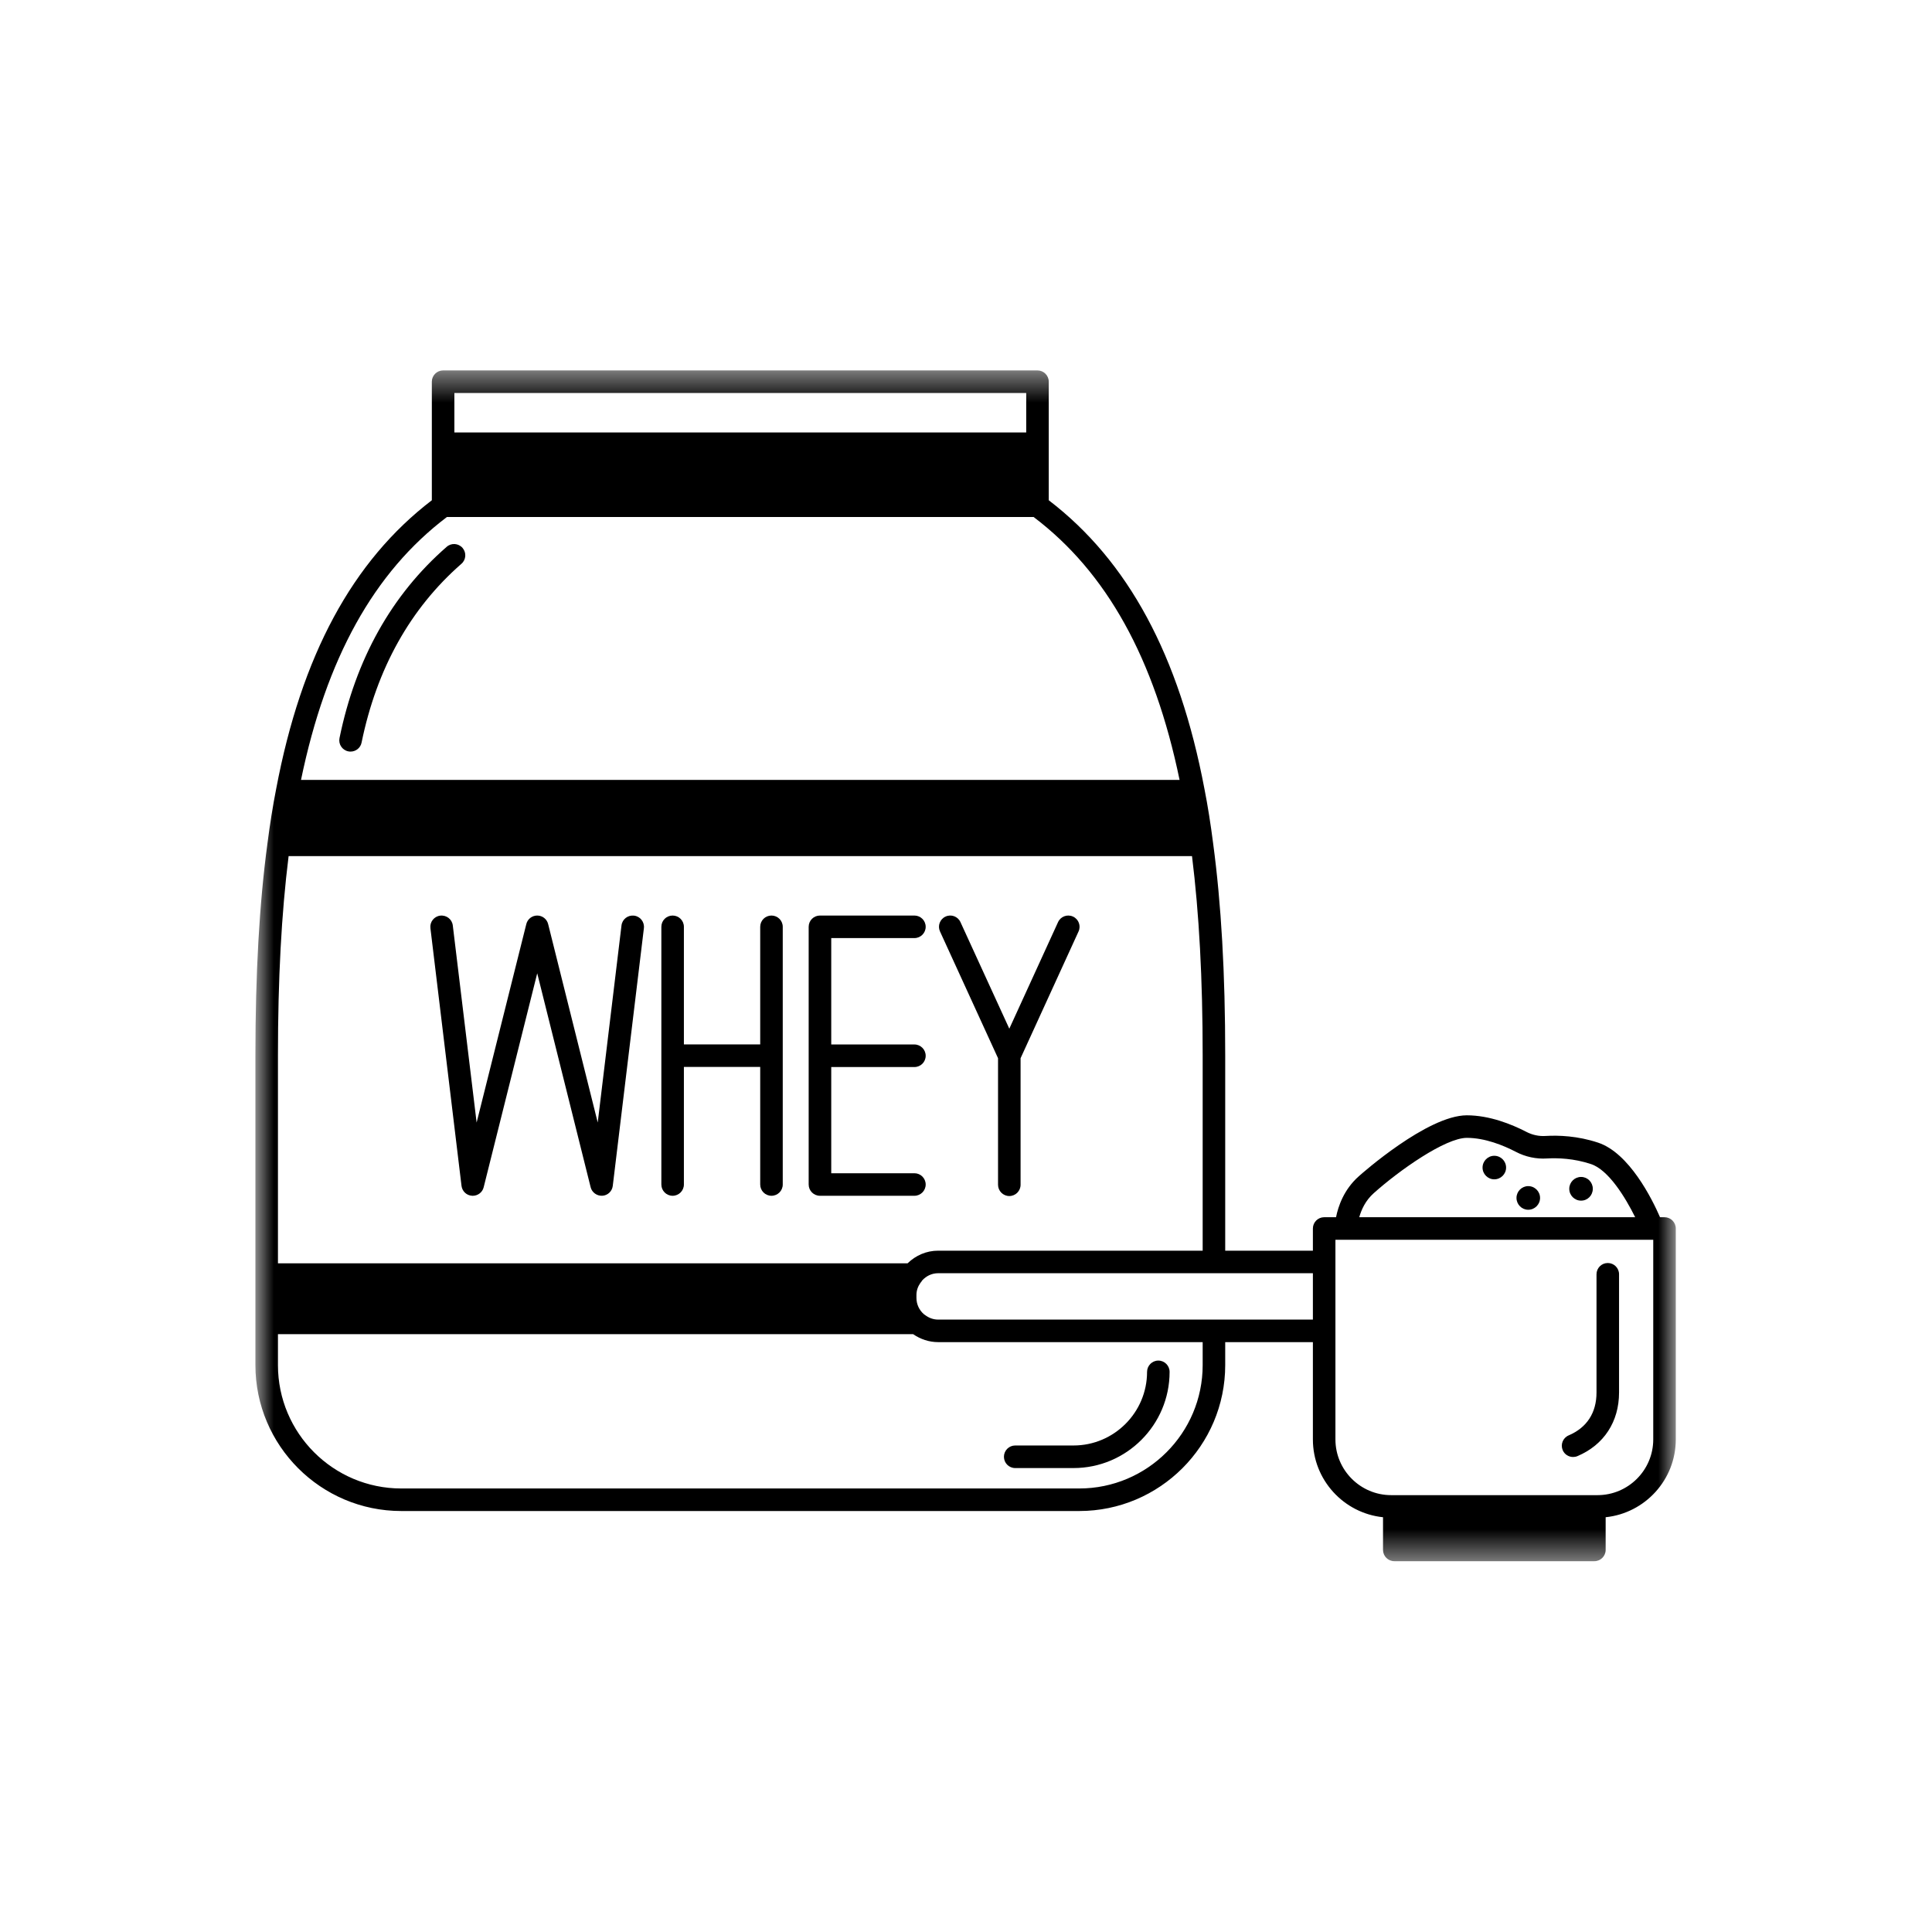 <svg xmlns="http://www.w3.org/2000/svg" fill="none" viewBox="0 0 60 60" height="60" width="60">
<path fill="black" d="M49.102 36.551C48.899 36.551 48.735 36.717 48.735 36.919C48.735 37.123 48.899 37.287 49.102 37.287C49.305 37.287 49.466 37.123 49.466 36.919C49.466 36.717 49.305 36.551 49.102 36.551Z"></path>
<path fill="black" d="M47.46 36.836C47.261 36.836 47.096 37 47.096 37.202C47.096 37.406 47.261 37.57 47.46 37.57C47.663 37.57 47.828 37.406 47.828 37.202C47.828 37 47.663 36.836 47.46 36.836Z"></path>
<path fill="black" d="M46.406 35.894C46.206 35.894 46.042 36.058 46.042 36.261C46.042 36.461 46.206 36.625 46.406 36.625C46.609 36.625 46.773 36.461 46.773 36.261C46.773 36.058 46.609 35.894 46.406 35.894Z"></path>
<path fill="black" d="M10.816 23.334C10.84 23.34 10.864 23.341 10.887 23.341C11.05 23.341 11.196 23.228 11.229 23.062C11.7 20.763 12.744 18.895 14.33 17.509C14.477 17.382 14.49 17.162 14.365 17.016C14.237 16.869 14.016 16.854 13.871 16.983C12.165 18.47 11.046 20.468 10.544 22.921C10.505 23.111 10.627 23.296 10.816 23.334Z"></path>
<path fill="black" d="M31.528 45.592H33.338C34.984 45.592 36.323 44.251 36.323 42.605C36.323 42.412 36.167 42.254 35.973 42.254C35.78 42.254 35.623 42.412 35.623 42.605C35.623 43.865 34.598 44.891 33.338 44.891H31.528C31.334 44.891 31.178 45.049 31.178 45.241C31.178 45.435 31.334 45.592 31.528 45.592Z"></path>
<mask height="38" width="46" y="11" x="7" maskUnits="userSpaceOnUse" style="mask-type:luminance" id="mask0_138_83">
<path fill="white" d="M7.932 11.481H52.043V48.519H7.932V11.481Z"></path>
</mask>
<g mask="url(#mask0_138_83)">
<path fill="black" d="M51.343 44.703C51.343 45.656 50.567 46.433 49.612 46.433H43.203C42.25 46.433 41.473 45.656 41.473 44.703V38.502H51.343V44.703ZM29.133 40.981C28.986 40.981 28.844 40.929 28.726 40.837C28.719 40.831 28.71 40.827 28.702 40.821C28.7 40.82 28.698 40.818 28.695 40.816C28.546 40.688 28.461 40.504 28.461 40.308V40.214C28.461 40.078 28.506 39.953 28.584 39.841C28.606 39.82 28.621 39.794 28.637 39.768C28.764 39.626 28.941 39.541 29.133 39.541H40.773V40.981H29.133ZM37.35 42.395C37.35 44.507 35.63 46.226 33.517 46.226H12.462C10.349 46.226 8.632 44.507 8.632 42.395V41.433H28.357C28.585 41.591 28.855 41.681 29.133 41.681H37.35V42.395ZM13.88 16.056H32.1C34.366 17.769 35.851 20.445 36.633 24.221H9.348C10.129 20.446 11.614 17.769 13.88 16.056ZM31.87 12.205V13.43H14.111V12.205H31.87ZM29.133 38.841C28.773 38.841 28.439 38.987 28.186 39.233H8.632V32.778C8.632 30.397 8.741 28.37 8.963 26.588H37.019C37.24 28.369 37.35 30.396 37.35 32.778V38.841H29.133ZM42.663 37.055C43.459 36.342 44.884 35.34 45.552 35.337C46.119 35.337 46.693 35.572 47.072 35.769C47.37 35.926 47.709 36 48.048 35.977C48.373 35.959 48.876 35.973 49.411 36.152C49.955 36.333 50.475 37.183 50.782 37.802H42.213C42.276 37.576 42.403 37.285 42.663 37.055ZM51.693 37.802H51.554C51.304 37.228 50.597 35.809 49.633 35.487C48.992 35.273 48.394 35.255 48.006 35.278C47.795 35.293 47.584 35.247 47.397 35.148C46.946 34.916 46.261 34.637 45.551 34.637C44.327 34.641 42.283 36.454 42.198 36.531C41.736 36.94 41.559 37.462 41.492 37.802H41.123C40.93 37.802 40.773 37.959 40.773 38.152V38.841H38.05V32.778C38.05 30.229 37.927 28.075 37.675 26.193C37.599 25.597 37.509 25.027 37.406 24.505C36.621 20.357 35.036 17.422 32.57 15.536V11.854C32.57 11.662 32.414 11.504 32.22 11.504H13.761C13.567 11.504 13.411 11.662 13.411 11.854V15.536C10.944 17.424 9.36 20.357 8.576 24.504C8.473 25.026 8.383 25.595 8.306 26.192C8.053 28.075 7.932 30.229 7.932 32.778V42.395C7.932 44.894 9.964 46.926 12.462 46.926H33.517C36.015 46.926 38.05 44.894 38.05 42.395V41.681H40.773V44.703C40.773 45.957 41.729 46.993 42.951 47.119V48.134C42.951 48.327 43.107 48.484 43.301 48.484H49.516C49.708 48.484 49.865 48.327 49.865 48.134V47.119C51.087 46.992 52.043 45.957 52.043 44.703V38.152C52.043 37.959 51.887 37.802 51.693 37.802Z"></path>
</g>
<path fill="black" d="M49.931 39.224C49.738 39.224 49.581 39.38 49.581 39.574V43.246C49.581 43.876 49.281 44.336 48.717 44.577C48.539 44.652 48.456 44.857 48.531 45.035C48.587 45.169 48.717 45.248 48.853 45.248C48.899 45.248 48.945 45.24 48.989 45.221C49.811 44.873 50.281 44.153 50.281 43.246V39.574C50.281 39.38 50.125 39.224 49.931 39.224Z"></path>
<path fill="black" d="M19.691 28.436C19.497 28.413 19.324 28.549 19.301 28.741L18.563 34.861L17.023 28.698C16.985 28.543 16.845 28.433 16.684 28.433C16.522 28.433 16.383 28.543 16.345 28.698L14.802 34.862L14.062 28.741C14.039 28.549 13.867 28.414 13.672 28.436C13.481 28.458 13.344 28.633 13.367 28.824L14.333 36.829C14.354 36.996 14.49 37.126 14.66 37.135C14.667 37.136 14.675 37.136 14.682 37.136C14.84 37.136 14.983 37.029 15.021 36.871L16.684 30.226L18.343 36.871C18.384 37.035 18.54 37.144 18.705 37.135C18.873 37.126 19.01 36.996 19.03 36.829L19.997 28.824C20.019 28.633 19.883 28.458 19.691 28.436Z"></path>
<path fill="black" d="M23.959 28.433C23.765 28.433 23.609 28.589 23.609 28.783V32.435H21.239V28.783C21.239 28.589 21.082 28.433 20.889 28.433C20.695 28.433 20.539 28.589 20.539 28.783V36.786C20.539 36.979 20.695 37.136 20.889 37.136C21.082 37.136 21.239 36.979 21.239 36.786V33.135H23.609V36.786C23.609 36.979 23.765 37.136 23.959 37.136C24.152 37.136 24.309 36.979 24.309 36.786V28.783C24.309 28.589 24.152 28.433 23.959 28.433Z"></path>
<path fill="black" d="M28.398 29.133C28.591 29.133 28.748 28.976 28.748 28.783C28.748 28.589 28.591 28.433 28.398 28.433H25.465C25.27 28.433 25.114 28.589 25.114 28.783V36.786C25.114 36.979 25.27 37.136 25.465 37.136H28.398C28.591 37.136 28.748 36.979 28.748 36.786C28.748 36.592 28.591 36.436 28.398 36.436H25.815V33.138H28.398C28.591 33.138 28.748 32.982 28.748 32.788C28.748 32.595 28.591 32.437 28.398 32.437H25.815V29.133H28.398Z"></path>
<path fill="black" d="M33.323 28.465C33.146 28.384 32.938 28.462 32.859 28.637L31.345 31.947L29.828 28.637C29.749 28.462 29.541 28.383 29.365 28.465C29.189 28.545 29.112 28.753 29.193 28.928L30.995 32.864V36.794C30.995 36.986 31.152 37.144 31.345 37.144C31.539 37.144 31.695 36.986 31.695 36.794V32.864L33.495 28.928C33.576 28.753 33.498 28.545 33.323 28.465Z"></path>
</svg>
